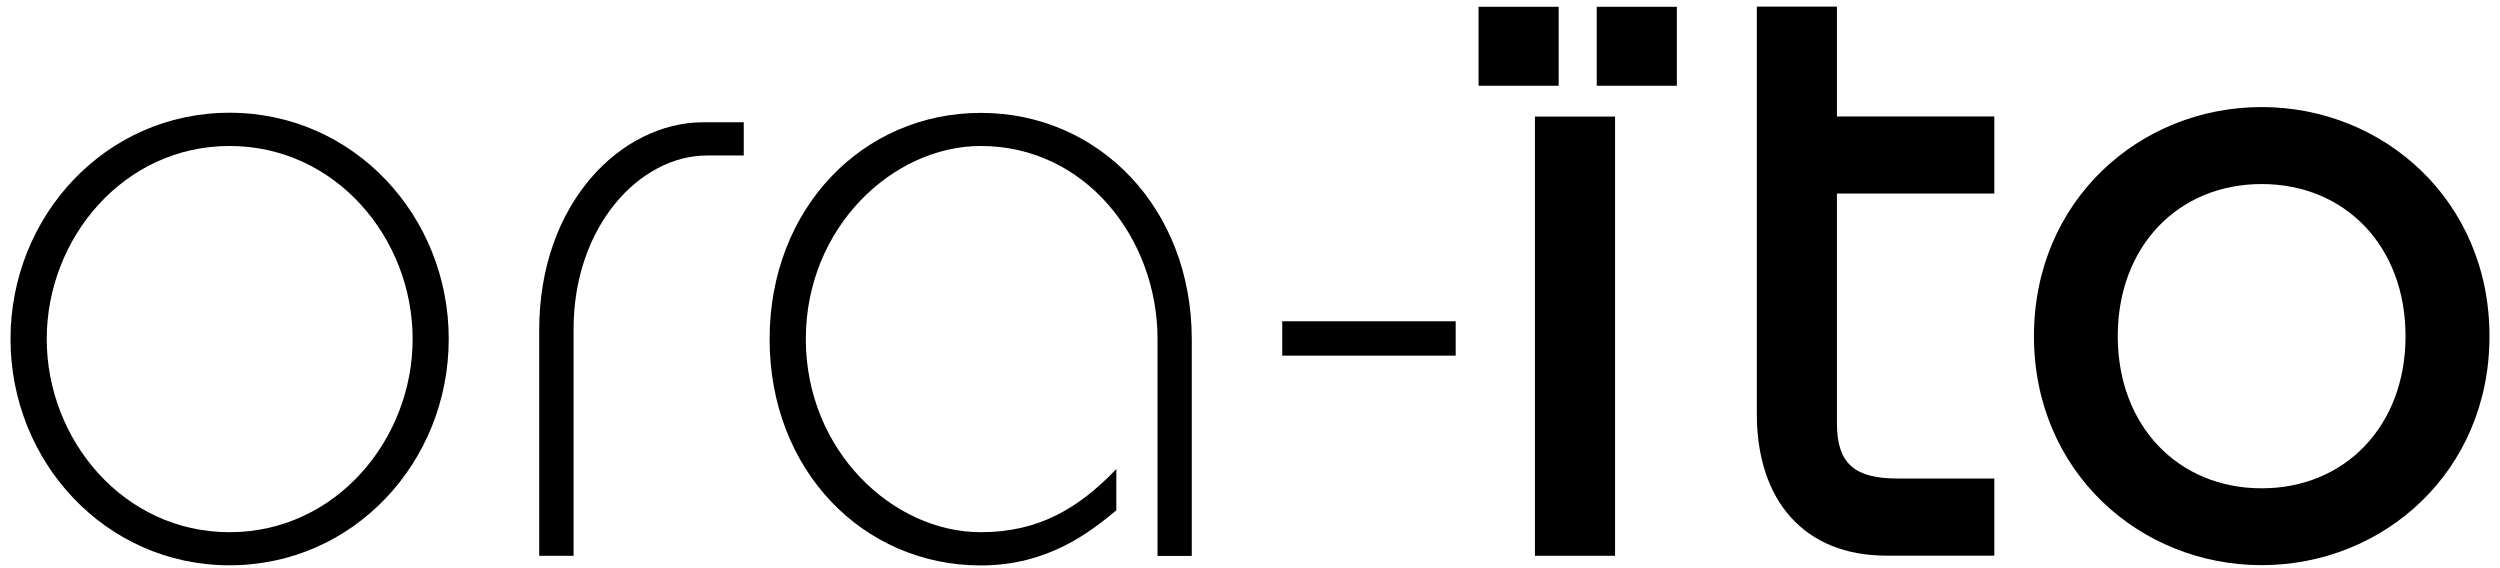 <svg width="176" height="40" viewBox="0 0 176 40" fill="none" xmlns="http://www.w3.org/2000/svg">
<path d="M16.16 10.277C23.64 10.277 29.05 16.777 29.05 23.867C29.05 30.947 23.64 37.467 16.16 37.467C8.69 37.467 3.29 30.957 3.29 23.867C3.29 16.777 8.7 10.277 16.16 10.277ZM16.16 7.937C7.4 7.937 0.74 15.237 0.74 23.867C0.74 32.497 7.41 39.797 16.16 39.797C24.92 39.797 31.59 32.507 31.59 23.867C31.6 15.237 24.93 7.937 16.16 7.937Z" fill="black"/>
<path d="M37.96 39.137V23.237C37.96 14.297 43.73 8.607 49.52 8.607H52.36V10.947H49.78C45.01 10.947 40.38 15.957 40.38 23.167V39.127H37.96V39.137Z" fill="black"/>
<path d="M81.49 23.867C81.49 16.777 76.4 10.277 69.05 10.277C62.86 10.277 56.73 16.007 56.73 23.867C56.73 31.737 62.86 37.467 69.05 37.467C73.11 37.467 75.95 35.787 78.59 33.017V35.927C76.72 37.477 73.76 39.807 69.05 39.807C60.74 39.807 54.18 33.087 54.18 23.877C54.18 14.667 60.74 7.947 69.05 7.947C77.37 7.947 83.9 14.667 83.9 23.877V39.137H81.49V23.867Z" fill="black"/>
<path d="M102.48 22.617H90.27V25.037H102.48V22.617Z" fill="black"/>
<path d="M113.7 8.207H108.06V39.127H113.7V8.207Z" fill="black"/>
<path d="M109.73 0.477H104.09V6.037H109.73V0.477Z" fill="black"/>
<path d="M118.05 0.477H112.41V6.037H118.05V0.477Z" fill="black"/>
<path d="M140.4 13.627H129.32V29.837C129.32 32.727 130.68 33.687 133.57 33.687H140.4V39.117H132.8C127.02 39.117 123.68 35.247 123.68 29.127V0.467H129.32V8.197H140.4V13.627Z" fill="black"/>
<path d="M149.09 23.667C149.09 17.337 153.35 12.957 159.22 12.957C165.1 12.957 169.35 17.337 169.35 23.667C169.35 29.987 165.09 34.377 159.22 34.377C153.35 34.377 149.09 29.987 149.09 23.667ZM143.19 23.667C143.19 33.207 150.64 39.787 159.22 39.787C167.8 39.787 175.26 33.207 175.26 23.667C175.26 14.117 167.8 7.537 159.22 7.537C150.64 7.537 143.19 14.117 143.19 23.667Z" fill="black"/>
</svg>

